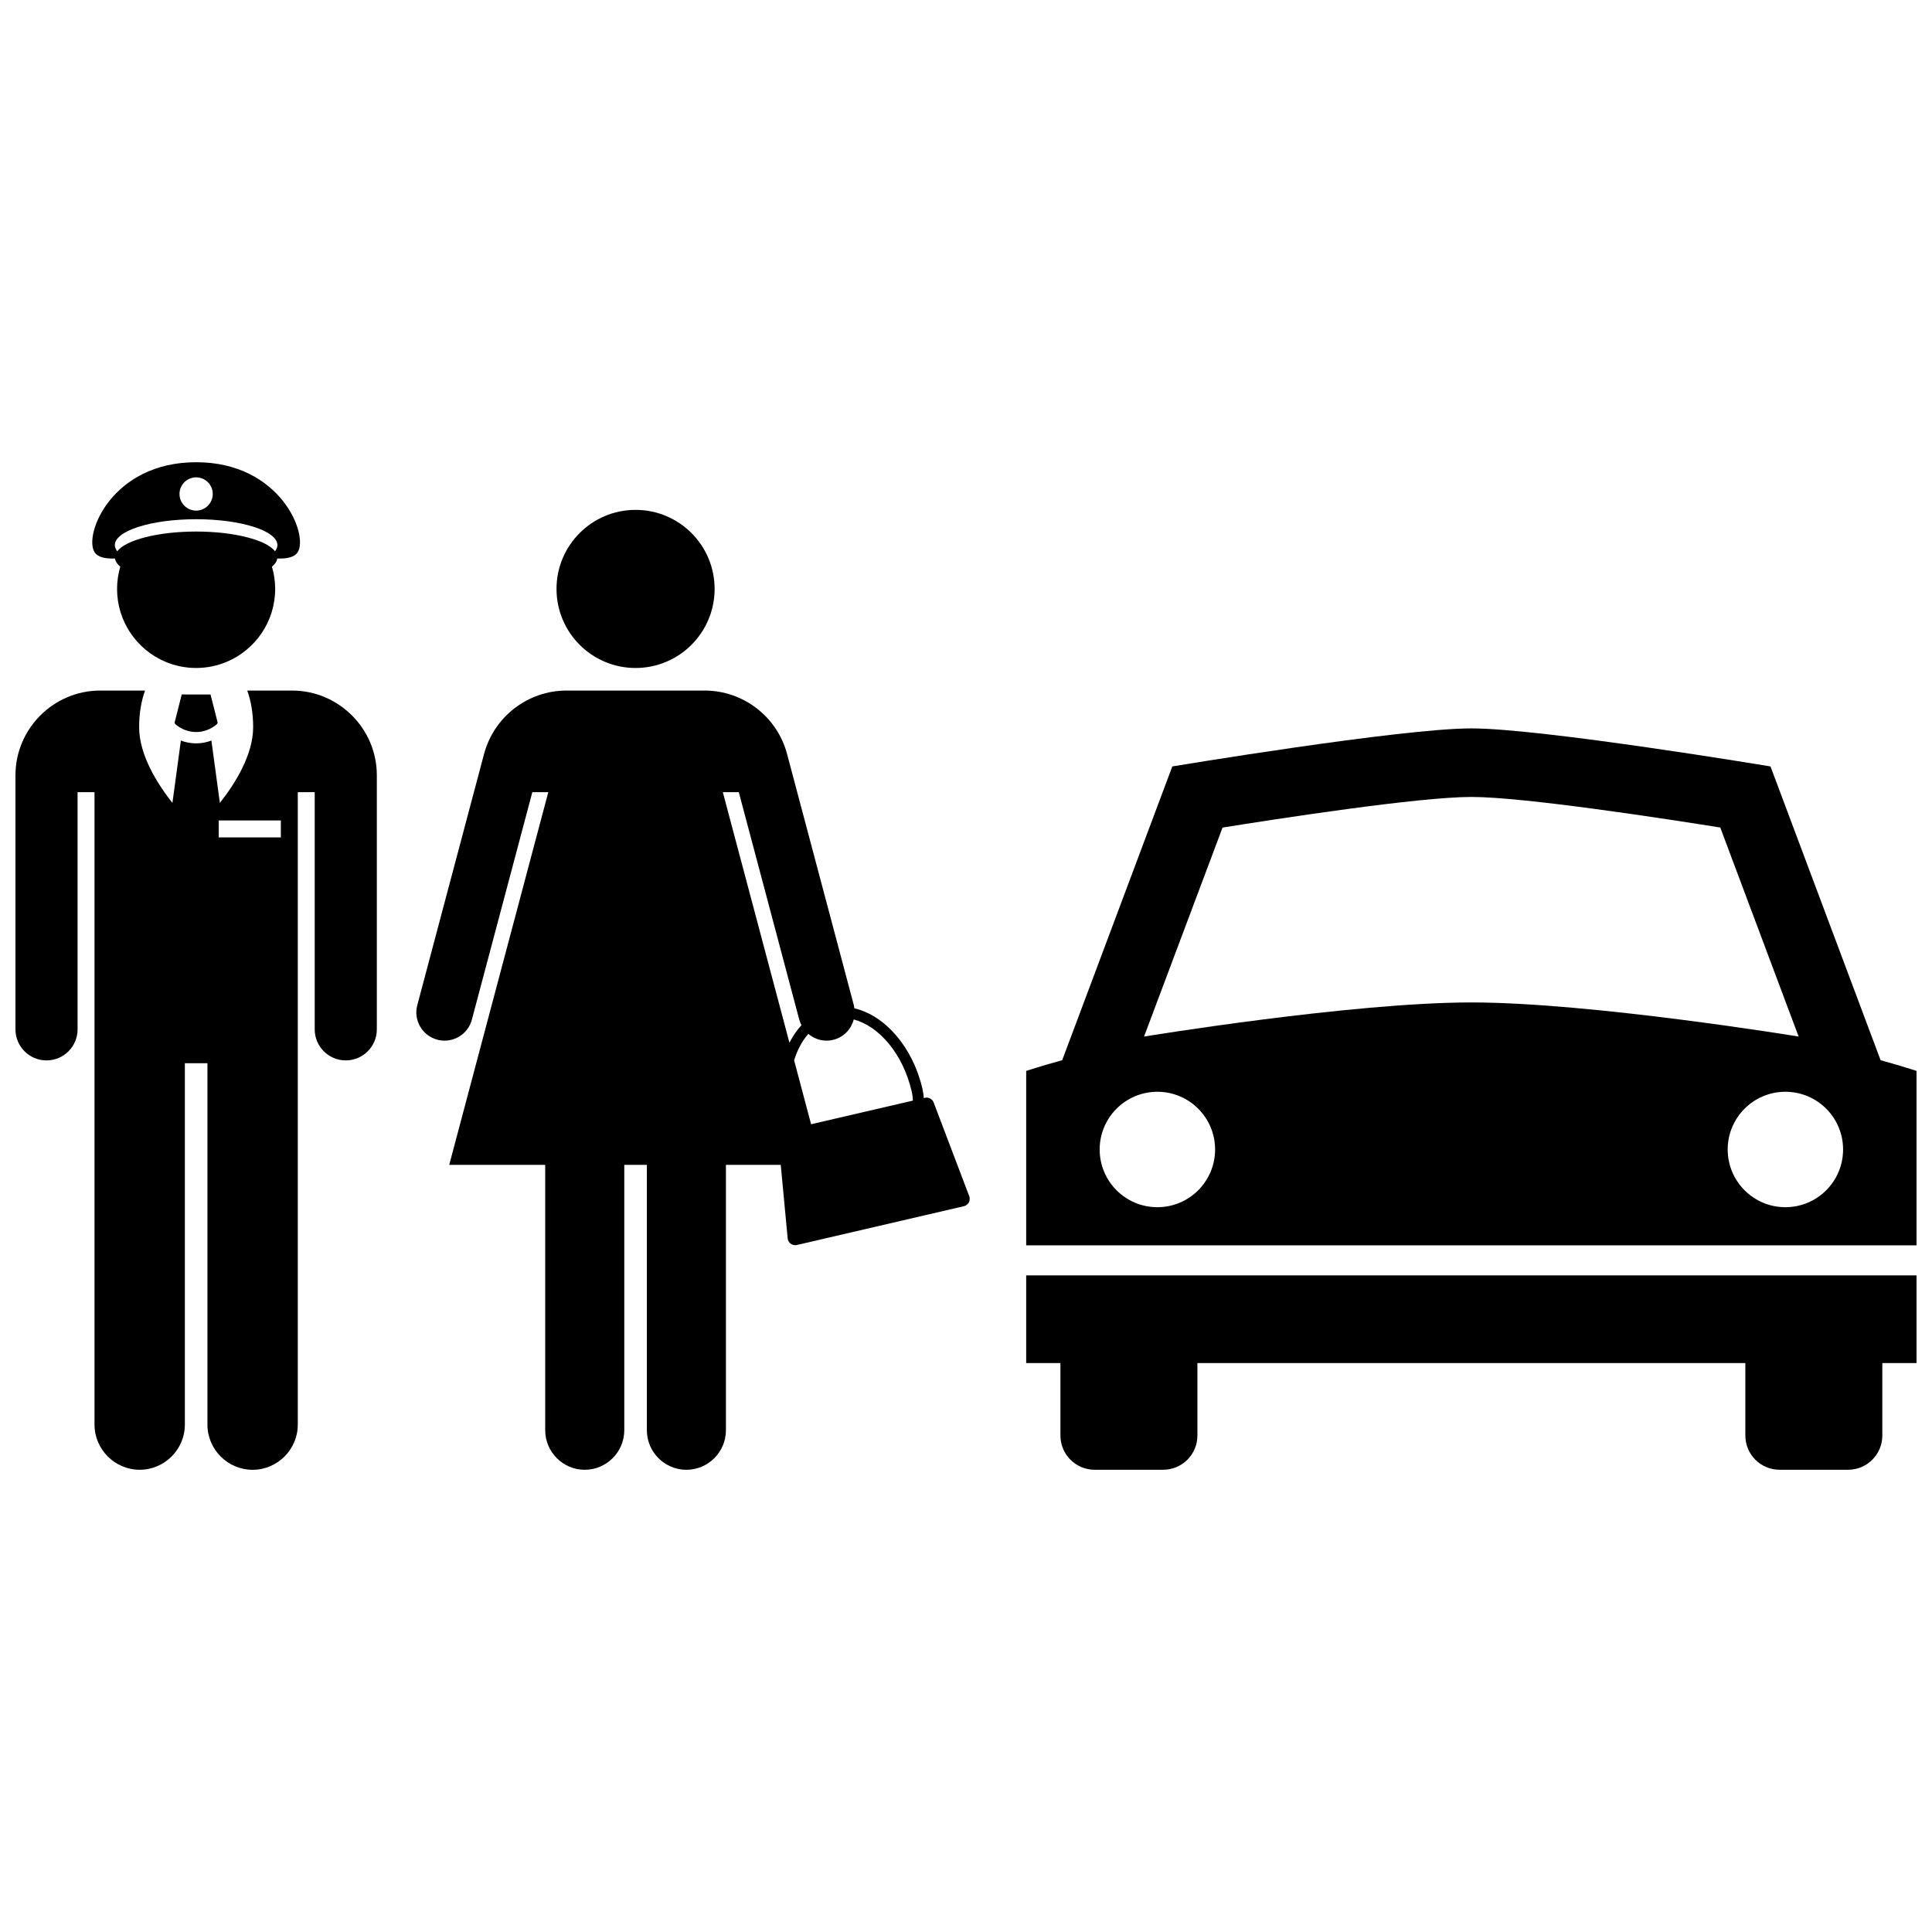 <?xml version="1.0" encoding="UTF-8"?>
<!-- Uploaded to: SVG Repo, www.svgrepo.com, Generator: SVG Repo Mixer Tools -->
<svg width="800px" height="800px" version="1.1" viewBox="144 144 512 512" xmlns="http://www.w3.org/2000/svg">
 <defs>
  <clipPath id="c">
   <path d="m148.09 327h95.906v207h-95.906z"/>
  </clipPath>
  <clipPath id="b">
   <path d="m415 481h236.9v53h-236.9z"/>
  </clipPath>
  <clipPath id="a">
   <path d="m415 337h236.9v138h-236.9z"/>
  </clipPath>
 </defs>
 <g clip-path="url(#c)">
  <path d="m198.97 521.54c0 6.582 5.387 11.973 11.973 11.973 6.586 0 11.973-5.387 11.973-11.973v-167.6h4.488v62.848c0 4.547 3.684 8.23 8.23 8.23 4.547 0 8.23-3.684 8.23-8.23v-67.336c0-12.344-10.102-22.445-22.445-22.445h-11.898c0.992 2.734 1.566 5.973 1.566 9.715 0 7.246-4.672 14.793-8.82 20.066l-2.246-16.531c-1.297 0.488-2.668 0.742-4.035 0.742h-0.008-0.004c-1.371 0-2.738-0.254-4.043-0.742l-2.238 16.531c-4.148-5.273-8.82-12.82-8.82-20.066 0-3.742 0.574-6.981 1.566-9.715h-11.898c-12.344 0-22.445 10.102-22.445 22.445v67.336c0 4.547 3.684 8.23 8.23 8.23s8.23-3.684 8.23-8.23v-62.848h4.488v167.59c0 6.582 5.387 11.973 11.973 11.973s11.973-5.387 11.973-11.973v-95.77h5.984v95.773zm2.996-160.11h16.461v4.488h-16.461z"/>
 </g>
 <path d="m192.16 328.04-1.906 7.527 0.227 0.359c1.586 1.355 3.523 2.066 5.492 2.07 1.969-0.004 3.91-0.715 5.496-2.074l0.227-0.355-1.906-7.527z"/>
 <path d="m217.47 292.01c2.57 0.09 4.555-0.312 5.43-1.688 2.922-4.606-4.566-23.828-26.926-23.828-22.355 0-29.844 19.223-26.922 23.828 0.871 1.375 2.856 1.781 5.426 1.688 0.098 0.762 0.586 1.488 1.402 2.168-0.551 1.871-0.855 3.844-0.855 5.894 0 8.66 5.254 16.09 12.75 19.281 2.519 1.074 5.289 1.668 8.199 1.668 2.91 0 5.68-0.594 8.199-1.668 7.492-3.191 12.75-10.621 12.75-19.281 0-2.047-0.305-4.023-0.855-5.894 0.82-0.68 1.305-1.406 1.402-2.168zm-21.496-21.508c2.434 0 4.406 1.973 4.406 4.406s-1.973 4.406-4.406 4.406c-2.434 0-4.406-1.973-4.406-4.406 0.004-2.434 1.977-4.406 4.406-4.406zm0 14.363c-10.129 0-18.598 2.227-20.902 5.223-0.402-0.523-0.641-1.07-0.641-1.633 0-3.785 9.645-6.856 21.543-6.856 11.898 0 21.543 3.07 21.543 6.856 0 0.562-0.238 1.109-0.641 1.633-2.305-2.996-10.773-5.223-20.902-5.223z"/>
 <path d="m333.38 300.07c0 11.57-9.379 20.953-20.949 20.953-11.57 0-20.949-9.383-20.949-20.953 0-11.566 9.379-20.949 20.949-20.949 11.57 0 20.949 9.383 20.949 20.949"/>
 <path d="m391.43 436.17c-0.355-0.934-1.352-1.465-2.324-1.238l-0.289 0.066c-0.055-0.785-0.156-1.586-0.352-2.43-2.602-11.191-10.012-19.504-18.055-21.352-0.043-0.281-0.062-0.559-0.137-0.84l-17.695-66.566c-2.629-9.895-11.617-16.805-21.859-16.805h-36.578c-10.238 0-19.227 6.91-21.859 16.805l-17.695 66.566c-1.062 3.992 1.316 8.09 5.309 9.152 0.645 0.172 1.289 0.254 1.926 0.254 3.309 0 6.336-2.211 7.227-5.562l16.023-60.281h4.231l-26.254 98.762h25.438v70.332c0 5.762 4.715 10.477 10.477 10.477 5.762 0 10.477-4.715 10.477-10.477v-70.332h5.984v70.332c0 5.762 4.715 10.477 10.477 10.477 5.762 0 10.477-4.715 10.477-10.477v-70.332h14.527l1.836 19.473c0.074 0.789 0.547 1.238 0.824 1.438s0.852 0.504 1.625 0.324l44.25-10.281c0.77-0.18 1.152-0.707 1.312-1.008 0.16-0.297 0.387-0.91 0.105-1.652zm-38.219-15.828-17.652-66.402h4.231l16.023 60.281c0.141 0.52 0.344 1.004 0.582 1.465-1.238 1.34-2.309 2.902-3.184 4.656zm5.738 21.594-4.5-16.938c0.84-2.754 2.125-5.137 3.769-7.012 1.332 1.129 3.027 1.797 4.82 1.797 0.637 0 1.281-0.082 1.926-0.254 2.699-0.719 4.629-2.832 5.289-5.356 6.777 1.793 13.062 9.191 15.355 19.059 0.199 0.859 0.293 1.668 0.316 2.438z"/>
 <g clip-path="url(#b)">
  <path d="m415.95 505.23h9.074v19.199c0 5.012 4.055 9.07 9.082 9.07h18.137c5.019 0 9.082-4.059 9.082-9.07v-19.199h145.21v19.199c0 5.012 4.055 9.07 9.074 9.07h18.145c5.023 0 9.082-4.059 9.082-9.07v-19.199h9.074v-23.246h-235.96z"/>
 </g>
 <g clip-path="url(#a)">
  <path d="m613.2 347.11s-60.586-10.078-79.258-10.078c-18.684 0-79.266 10.078-79.266 10.078l-29.184 77.852c-6.121 1.703-9.543 2.84-9.543 2.84v46.223h235.96v-46.223s-3.422-1.133-9.531-2.84zm-162.48 116.81c-8.453 0-15.297-6.848-15.297-15.293 0-8.449 6.844-15.297 15.297-15.297 8.441 0 15.293 6.848 15.293 15.297 0 8.449-6.852 15.293-15.293 15.293zm-3.535-45.219 20.801-55.383c13.891-2.234 51.945-8.121 65.961-8.121 14.004 0 52.066 5.887 65.945 8.105l20.766 55.398s-55.027-9.043-86.723-9.043c-31.707 0-86.75 9.043-86.75 9.043zm169.96 45.219c-8.438 0-15.289-6.848-15.289-15.293 0-8.449 6.848-15.297 15.289-15.297 8.453 0 15.293 6.848 15.293 15.297 0 8.449-6.84 15.293-15.293 15.293z"/>
 </g>
</svg>